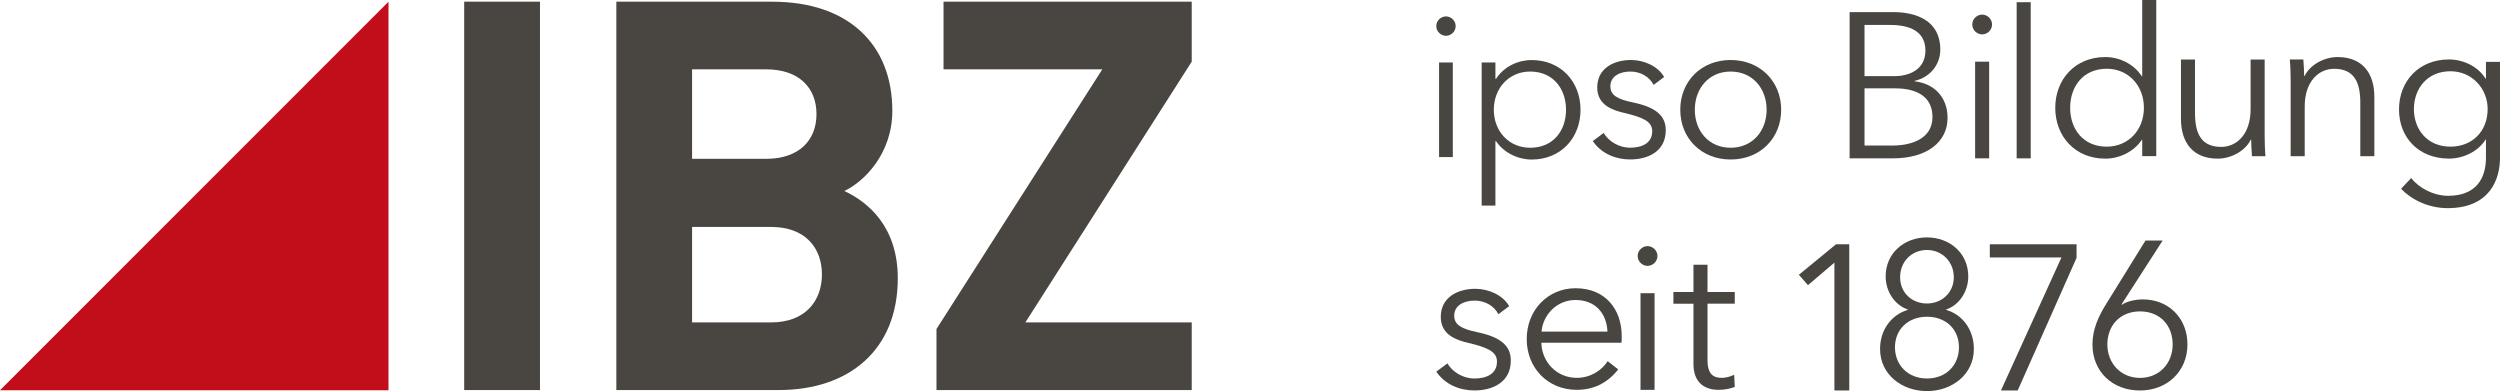<?xml version="1.0" encoding="UTF-8"?>
<svg id="Ebene_2" data-name="Ebene 2" xmlns="http://www.w3.org/2000/svg" viewBox="0 0 500.01 78.22">
  <defs>
    <style>
      .cls-1 {
        fill: #c20e1a;
      }

      .cls-2 {
        fill: #494642;
      }
    </style>
  </defs>
  <g id="Ebene_1-2" data-name="Ebene 1">
    <g id="ibz-logo-lang-rgb">
      <path class="cls-2" d="m108,78.01V.34h-15.16v77.67h15.16Zm71.56-22.36c0-10.36-6-15.27-10.69-17.45,3.93-1.85,9.6-7.42,9.6-16.04,0-13.31-8.84-21.82-24-21.82h-31.2v77.67h32.51c13.85,0,23.78-7.85,23.78-22.36h0Zm-16.26-32.84c0,5.35-3.6,8.95-10.04,8.95h-14.84V13.87h14.84c6.44,0,10.04,3.6,10.04,8.95h0Zm1.09,32.07c0,5.24-3.27,9.6-10.15,9.6h-15.82v-19.09h15.82c6.87,0,10.15,4.25,10.15,9.49h0Zm73.96,23.13v-13.53h-33.27l33.27-52.15V.34h-49.64v13.53h31.75l-33.16,51.93v12.22h51.05Z"/>
      <polygon class="cls-1" points="77.7 .34 0 78.05 77.7 78.05 77.7 .34 77.7 .34"/>
      <path class="cls-2" d="m299.69,62.85c-.83-1.61-2.6-2.73-4.75-2.73-2.02,0-4.09.87-4.09,3.02,0,1.82,1.45,2.64,4.63,3.3,4.54.95,6.69,2.64,6.69,5.66,0,4.42-3.72,5.99-7.27,5.99-2.93,0-5.87-1.16-7.64-3.76l2.23-1.65c.99,1.69,3.1,3.02,5.37,3.02,2.4,0,4.54-.87,4.54-3.39,0-2.02-2.02-2.85-5.7-3.72-2.27-.54-5.54-1.53-5.54-5.21,0-3.92,3.39-5.62,6.9-5.62,2.69,0,5.54,1.28,6.78,3.47l-2.15,1.61Z"/>
      <path class="cls-2" d="m369.93,2.42h8.72c4.46,0,9.42,1.61,9.42,7.48,0,3.06-2.07,5.58-5.16,6.28v.08c3.8.41,6.61,3.06,6.61,7.31,0,4.87-4.17,8.1-10.91,8.1h-8.68V2.42Zm2.97,12.81h5.99c2.85,0,6.2-1.24,6.2-5.12s-3.18-5.12-7.02-5.12h-5.16v10.24Zm0,13.88h5.54c4.3,0,8.06-1.61,8.06-5.7,0-3.84-2.77-5.74-7.52-5.74h-6.07v11.44Z"/>
      <path class="cls-2" d="m396.44,6.88c-.99,0-1.98-.83-1.98-1.98s.99-1.98,1.98-1.98,1.98.83,1.98,1.98-.99,1.98-1.98,1.98Zm1.4,24.79h-2.81V12.34h2.81v19.33Z"/>
      <path class="cls-2" d="m406.15,31.67h-2.81V.44h2.81v31.23Z"/>
      <path class="cls-2" d="m421.06,31.73c-6.03,0-10-4.46-10-10.16s3.97-10.16,10-10.16c2.77,0,5.66,1.32,7.31,3.84h.08V0h2.81v31.23h-2.81v-3.26h-.08c-1.65,2.44-4.54,3.76-7.31,3.76Zm.29-2.4c4.34,0,7.44-3.34,7.44-7.77s-3.1-7.81-7.44-7.81c-4.67,0-7.31,3.51-7.31,7.81s2.64,7.77,7.31,7.77Z"/>
      <path class="cls-2" d="m450.4,31.23c-.08-1.03-.16-2.48-.16-3.3h-.08c-1.07,2.23-3.88,3.8-6.61,3.8-4.92,0-7.35-3.18-7.35-7.97v-11.86h2.81v10.7c0,4.05,1.2,6.78,5.25,6.78,2.97,0,5.87-2.4,5.87-7.56v-9.92h2.81v15.08c0,1.03.04,2.93.16,4.26h-2.69Z"/>
      <path class="cls-2" d="m460.68,11.9c.08,1.03.16,2.48.16,3.31h.08c1.07-2.23,3.88-3.8,6.61-3.8,4.92,0,7.35,3.18,7.35,7.97v11.86h-2.81v-10.7c0-4.05-1.2-6.78-5.25-6.78-2.97,0-5.87,2.4-5.87,7.56v9.92h-2.81v-15.08c0-1.03-.04-2.93-.17-4.26h2.69Z"/>
      <path class="cls-2" d="m482.25,35.61c1.53,1.98,4.46,3.55,7.39,3.55,5.54,0,7.56-3.43,7.56-7.6v-3.64h-.08c-1.49,2.4-4.5,3.8-7.31,3.8-6.03,0-10-4.17-10-9.83s3.97-10,10-10c2.81,0,5.78,1.36,7.31,3.84h.08v-3.35h2.81v19.17c0,4.21-1.94,10.08-10.49,10.08-3.55,0-7.02-1.49-9.29-3.88l2.02-2.15Zm7.85-6.28c4.34,0,7.44-3.06,7.44-7.52,0-4.05-3.1-7.56-7.44-7.56-4.67,0-7.31,3.51-7.31,7.56s2.64,7.52,7.31,7.52Z"/>
      <path class="cls-2" d="m324.31,68.55h-16.03c.08,3.88,3.1,7.02,7.06,7.02,2.89,0,5.12-1.61,6.2-3.34l2.11,1.65c-2.27,2.89-5.12,4.09-8.3,4.09-5.74,0-10-4.34-10-10.16s4.25-10.16,9.75-10.16c6.07,0,9.25,4.3,9.25,9.59,0,.37,0,.83-.04,1.32Zm-2.81-2.23c-.17-3.64-2.4-6.32-6.4-6.32-3.76,0-6.53,3.02-6.78,6.32h13.18Z"/>
      <path class="cls-2" d="m329.52,53.18c-.99,0-1.98-.83-1.98-1.98s.99-1.98,1.98-1.98,1.98.83,1.98,1.98-.99,1.98-1.98,1.98Zm1.4,24.79h-2.81v-19.33h2.81v19.33Z"/>
      <path class="cls-2" d="m346.96,60.74h-5.45v11.28c0,2.89,1.2,3.55,2.89,3.55.78,0,1.69-.25,2.44-.62l.12,2.44c-.99.37-2.02.58-3.3.58-2.07,0-4.96-.91-4.96-5.16v-12.06h-4.01v-2.35h4.01v-5.45h2.81v5.45h5.45v2.35Z"/>
      <path class="cls-2" d="m369.86,78.1h-2.97v-25.57l-5.29,4.5-1.82-2.07,7.44-6.11h2.64v29.25Z"/>
      <path class="cls-2" d="m394.78,69.79c0,5.12-4.38,8.43-9.38,8.43s-9.38-3.3-9.38-8.43c0-3.92,2.35-6.86,5.54-7.81v-.08c-2.6-.87-4.42-3.59-4.42-6.61,0-4.75,3.8-7.81,8.26-7.81s8.26,3.06,8.26,7.81c0,3.02-1.82,5.74-4.42,6.61v.08c3.18.91,5.54,3.88,5.54,7.81Zm-9.38,5.91c3.84,0,6.4-2.68,6.4-6.24s-2.56-6.11-6.4-6.11-6.4,2.6-6.4,6.11,2.56,6.24,6.4,6.24Zm0-15c2.97,0,5.37-2.19,5.37-5.25s-2.31-5.45-5.37-5.45-5.37,2.31-5.37,5.45,2.4,5.25,5.37,5.25Z"/>
      <path class="cls-2" d="m415.32,51.57l-11.77,26.52h-3.35l12.1-26.6h-14.33v-2.64h17.35v2.73Z"/>
      <path class="cls-2" d="m424.33,60.87l.08.08c.87-.66,2.69-1.07,4.17-1.07,5.08,0,8.92,3.68,8.92,9.01s-4.01,9.21-9.5,9.21-9.5-3.76-9.5-9.21c0-3.02,1.2-5.58,2.64-7.93l7.97-12.85h3.43l-8.22,12.76Zm3.68,14.71c3.84,0,6.53-2.89,6.53-6.69s-2.52-6.61-6.53-6.61-6.53,2.85-6.53,6.61,2.69,6.69,6.53,6.69Z"/>
      <path class="cls-2" d="m289.2,7.16c-.97,0-1.94-.81-1.94-1.94s.97-1.94,1.94-1.94,1.94.81,1.94,1.94-.97,1.94-1.94,1.94Zm1.37,24.26h-2.75V12.49h2.75v18.92Z"/>
      <path class="cls-2" d="m299.09,41.12h-2.75V12.49h2.75v3.28h.12c1.58-2.47,4.41-3.76,7.12-3.76,5.9,0,9.78,4.37,9.78,9.95s-3.88,9.95-9.78,9.95c-2.71,0-5.54-1.33-7.12-3.68h-.12v12.9Zm6.96-26.81c-4.25,0-7.28,3.32-7.28,7.64s3.03,7.6,7.28,7.6c4.57,0,7.16-3.4,7.16-7.6s-2.59-7.64-7.16-7.64Z"/>
      <path class="cls-2" d="m330.73,16.98c-.81-1.58-2.55-2.67-4.65-2.67-1.98,0-4,.85-4,2.95,0,1.78,1.41,2.59,4.53,3.23,4.45.93,6.55,2.59,6.55,5.54,0,4.33-3.64,5.86-7.12,5.86-2.87,0-5.74-1.13-7.48-3.68l2.18-1.62c.97,1.66,3.03,2.95,5.26,2.95,2.34,0,4.45-.85,4.45-3.31,0-1.98-1.98-2.79-5.58-3.64-2.22-.53-5.42-1.5-5.42-5.09,0-3.84,3.31-5.5,6.75-5.5,2.63,0,5.42,1.25,6.63,3.4l-2.1,1.58Z"/>
      <path class="cls-2" d="m346.13,31.9c-5.86,0-10.07-4.25-10.07-9.95s4.2-9.95,10.07-9.95,10.11,4.25,10.11,9.95-4.2,9.95-10.11,9.95Zm0-17.59c-4.37,0-7.16,3.4-7.16,7.64s2.79,7.6,7.16,7.6,7.2-3.36,7.2-7.6-2.79-7.64-7.2-7.64Z"/>
    </g>
  </g>
</svg>
